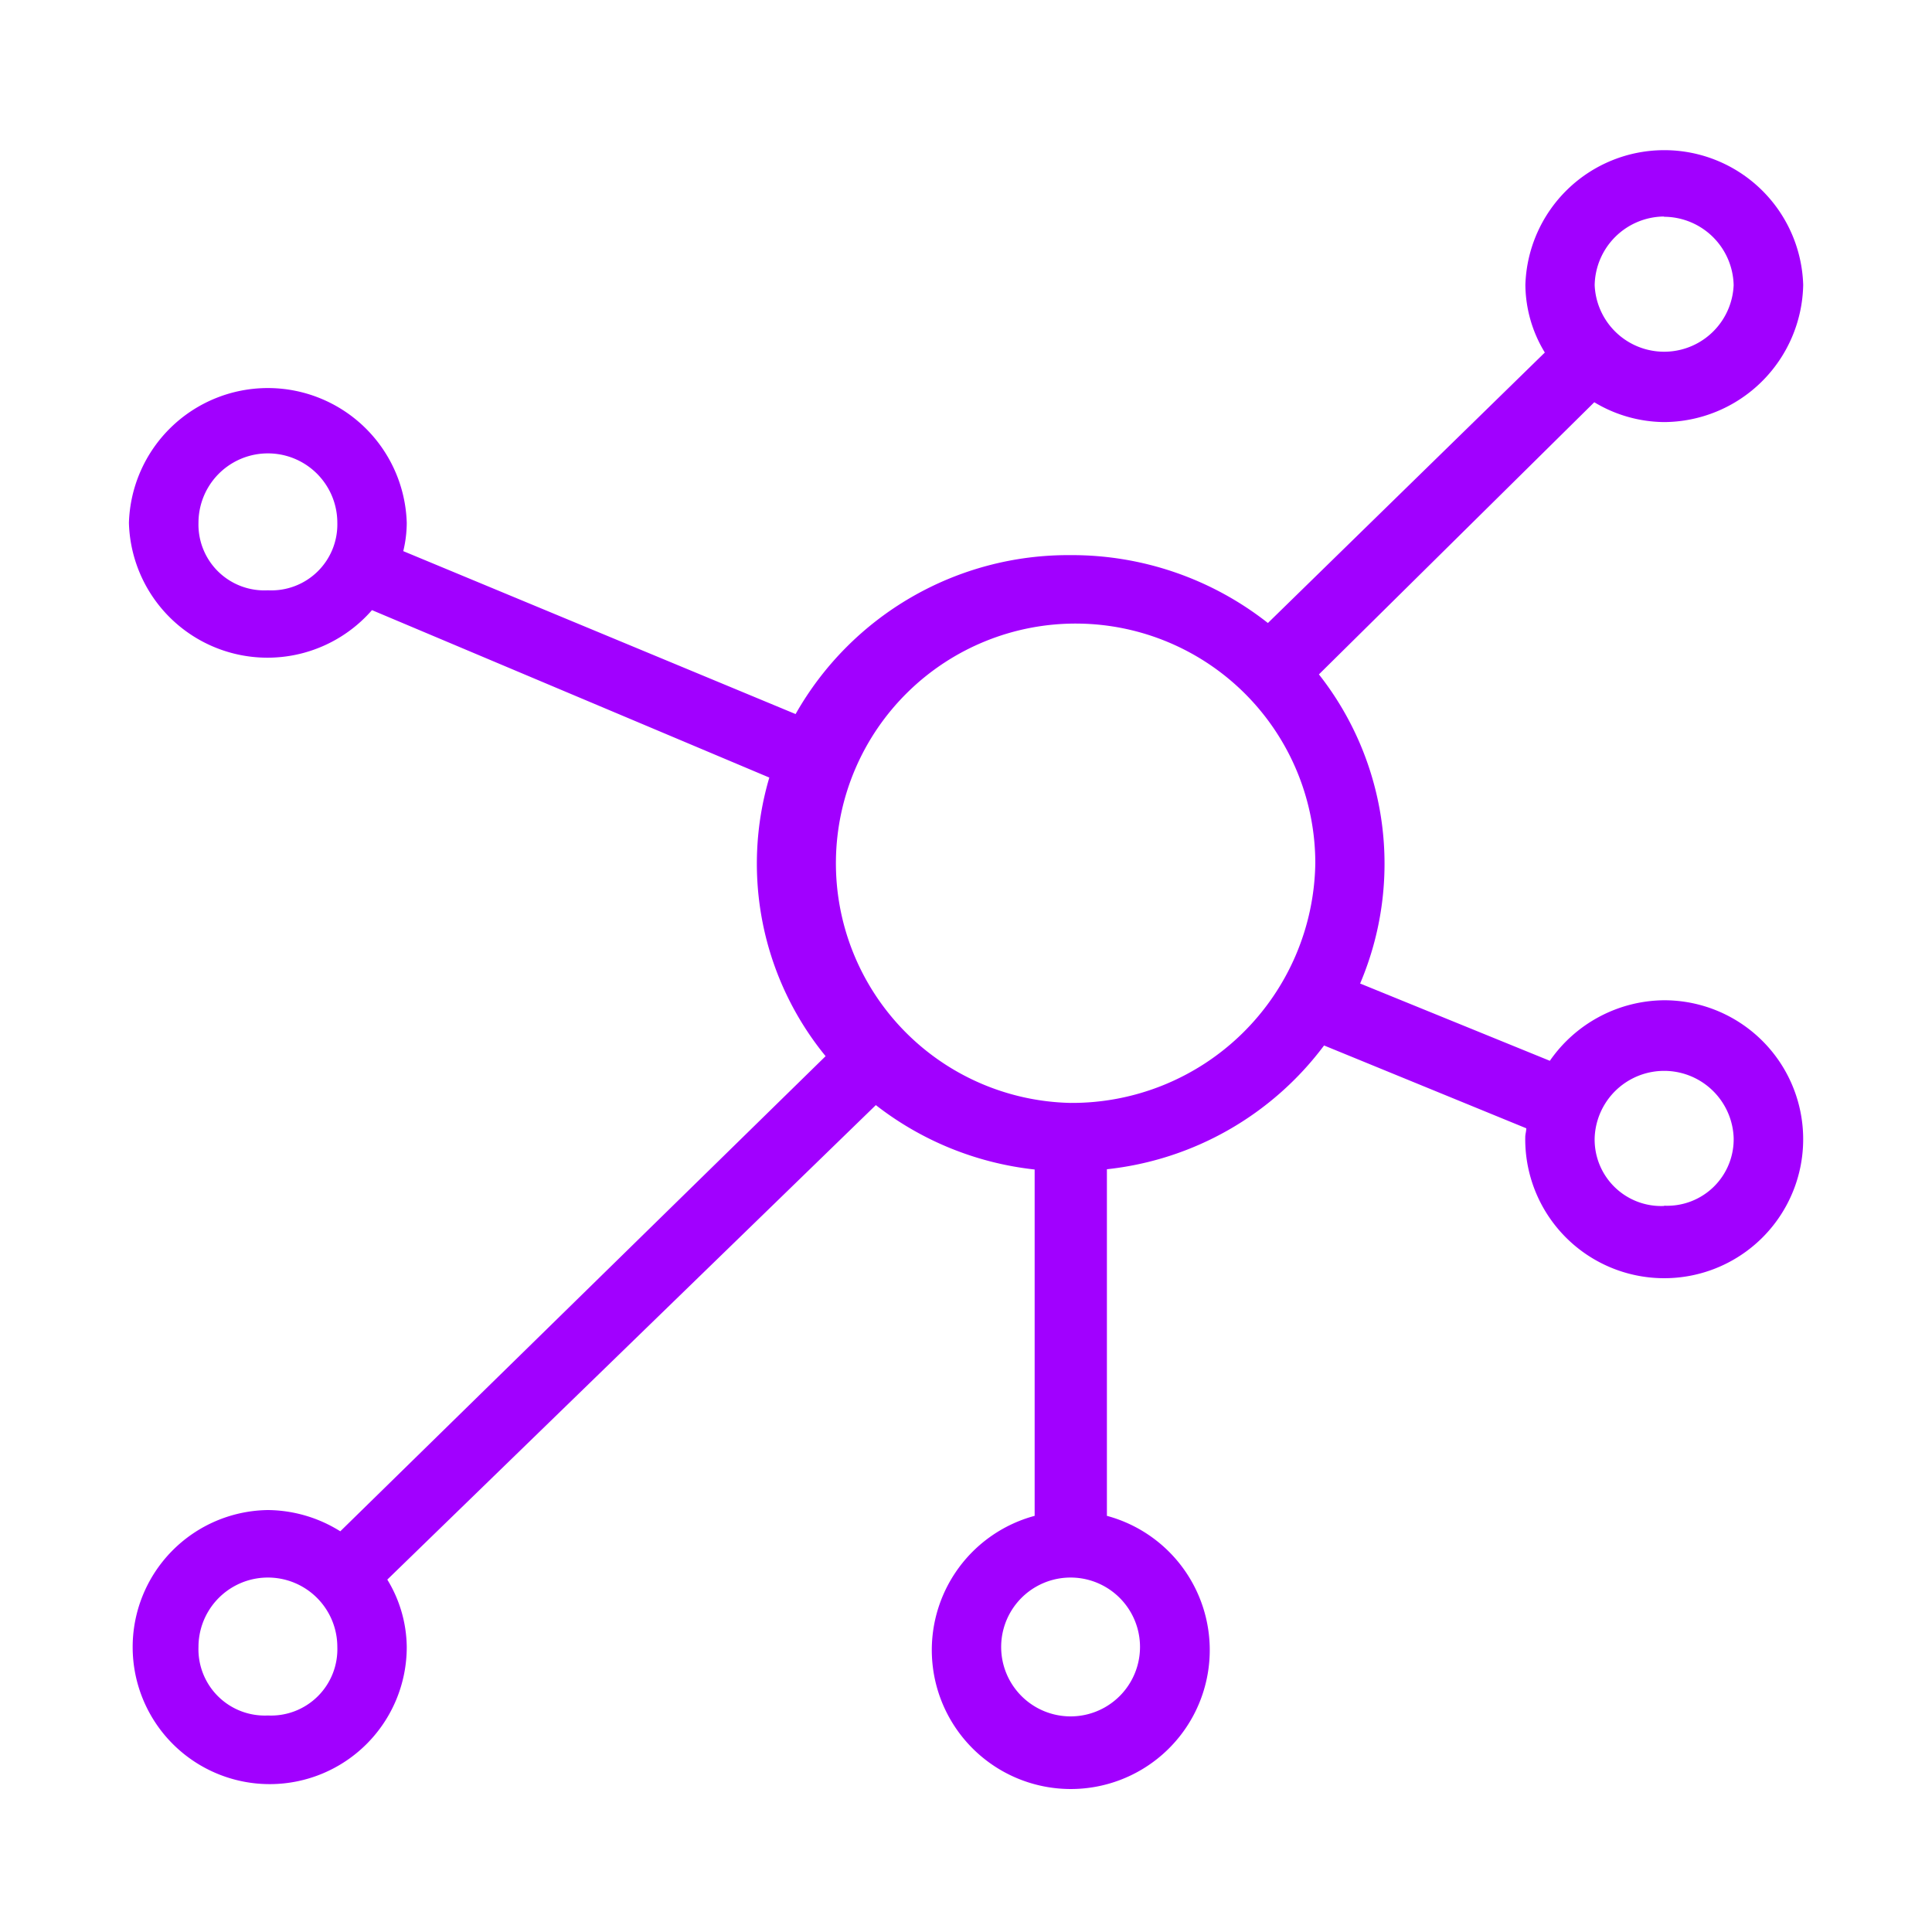<svg id="Layer_1" data-name="Layer 1" xmlns="http://www.w3.org/2000/svg" viewBox="0 0 150 150"><defs><style>.cls-1{fill:#a100ff;fill-rule:evenodd;}</style></defs><path class="cls-1" d="M129.2,77.66a10.9,10.9,0,0,0-8.87,4.7l-14.73-6a23.76,23.76,0,0,0-3.2-24l21.38-21.13a10.67,10.67,0,0,0,5.42,1.54A10.86,10.86,0,0,0,140,22.12a10.79,10.79,0,0,0-21.57,0,10.23,10.23,0,0,0,1.51,5.25l-21.5,21A24.59,24.59,0,0,0,83.12,43.1,24.32,24.32,0,0,0,61.77,55.44L31.31,42.79a9.47,9.47,0,0,0,.27-2.2,10.79,10.79,0,0,0-21.57,0,10.76,10.76,0,0,0,18.87,6.78l30.85,13A23.59,23.59,0,0,0,64.1,82L26.42,118.89a10.74,10.74,0,0,0-5.62-1.65,10.64,10.64,0,1,0,10.78,10.63,10.21,10.21,0,0,0-1.51-5.23L68,85.8a24.35,24.35,0,0,0,12.33,5v26.89a10.79,10.79,0,1,0,5.61,0V90.78a24.28,24.28,0,0,0,16.86-9.61L118.5,87.6c0,.23-.08.46-.08.69A10.79,10.79,0,1,0,129.2,77.66ZM20.8,45.83a5.11,5.11,0,0,1-5.39-5.24,5.39,5.39,0,0,1,10.78,0A5.12,5.12,0,0,1,20.8,45.83Zm108.4-29a5.43,5.43,0,0,1,5.4,5.31,5.4,5.4,0,0,1-10.79,0A5.43,5.43,0,0,1,129.2,16.81ZM20.8,133.19a5.15,5.15,0,0,1-5.39-5.32,5.39,5.39,0,0,1,10.78,0A5.15,5.15,0,0,1,20.8,133.19Zm67.71-5.32a5.39,5.39,0,0,1-10.78,0,5.39,5.39,0,0,1,10.78,0ZM83.12,85.63a18.61,18.61,0,1,1,19-18.61A18.89,18.89,0,0,1,83.12,85.63Zm46.08,8a5.16,5.16,0,0,1-5.39-5.32,5.4,5.4,0,0,1,10.79,0A5.16,5.16,0,0,1,129.2,93.61Z"/></svg>